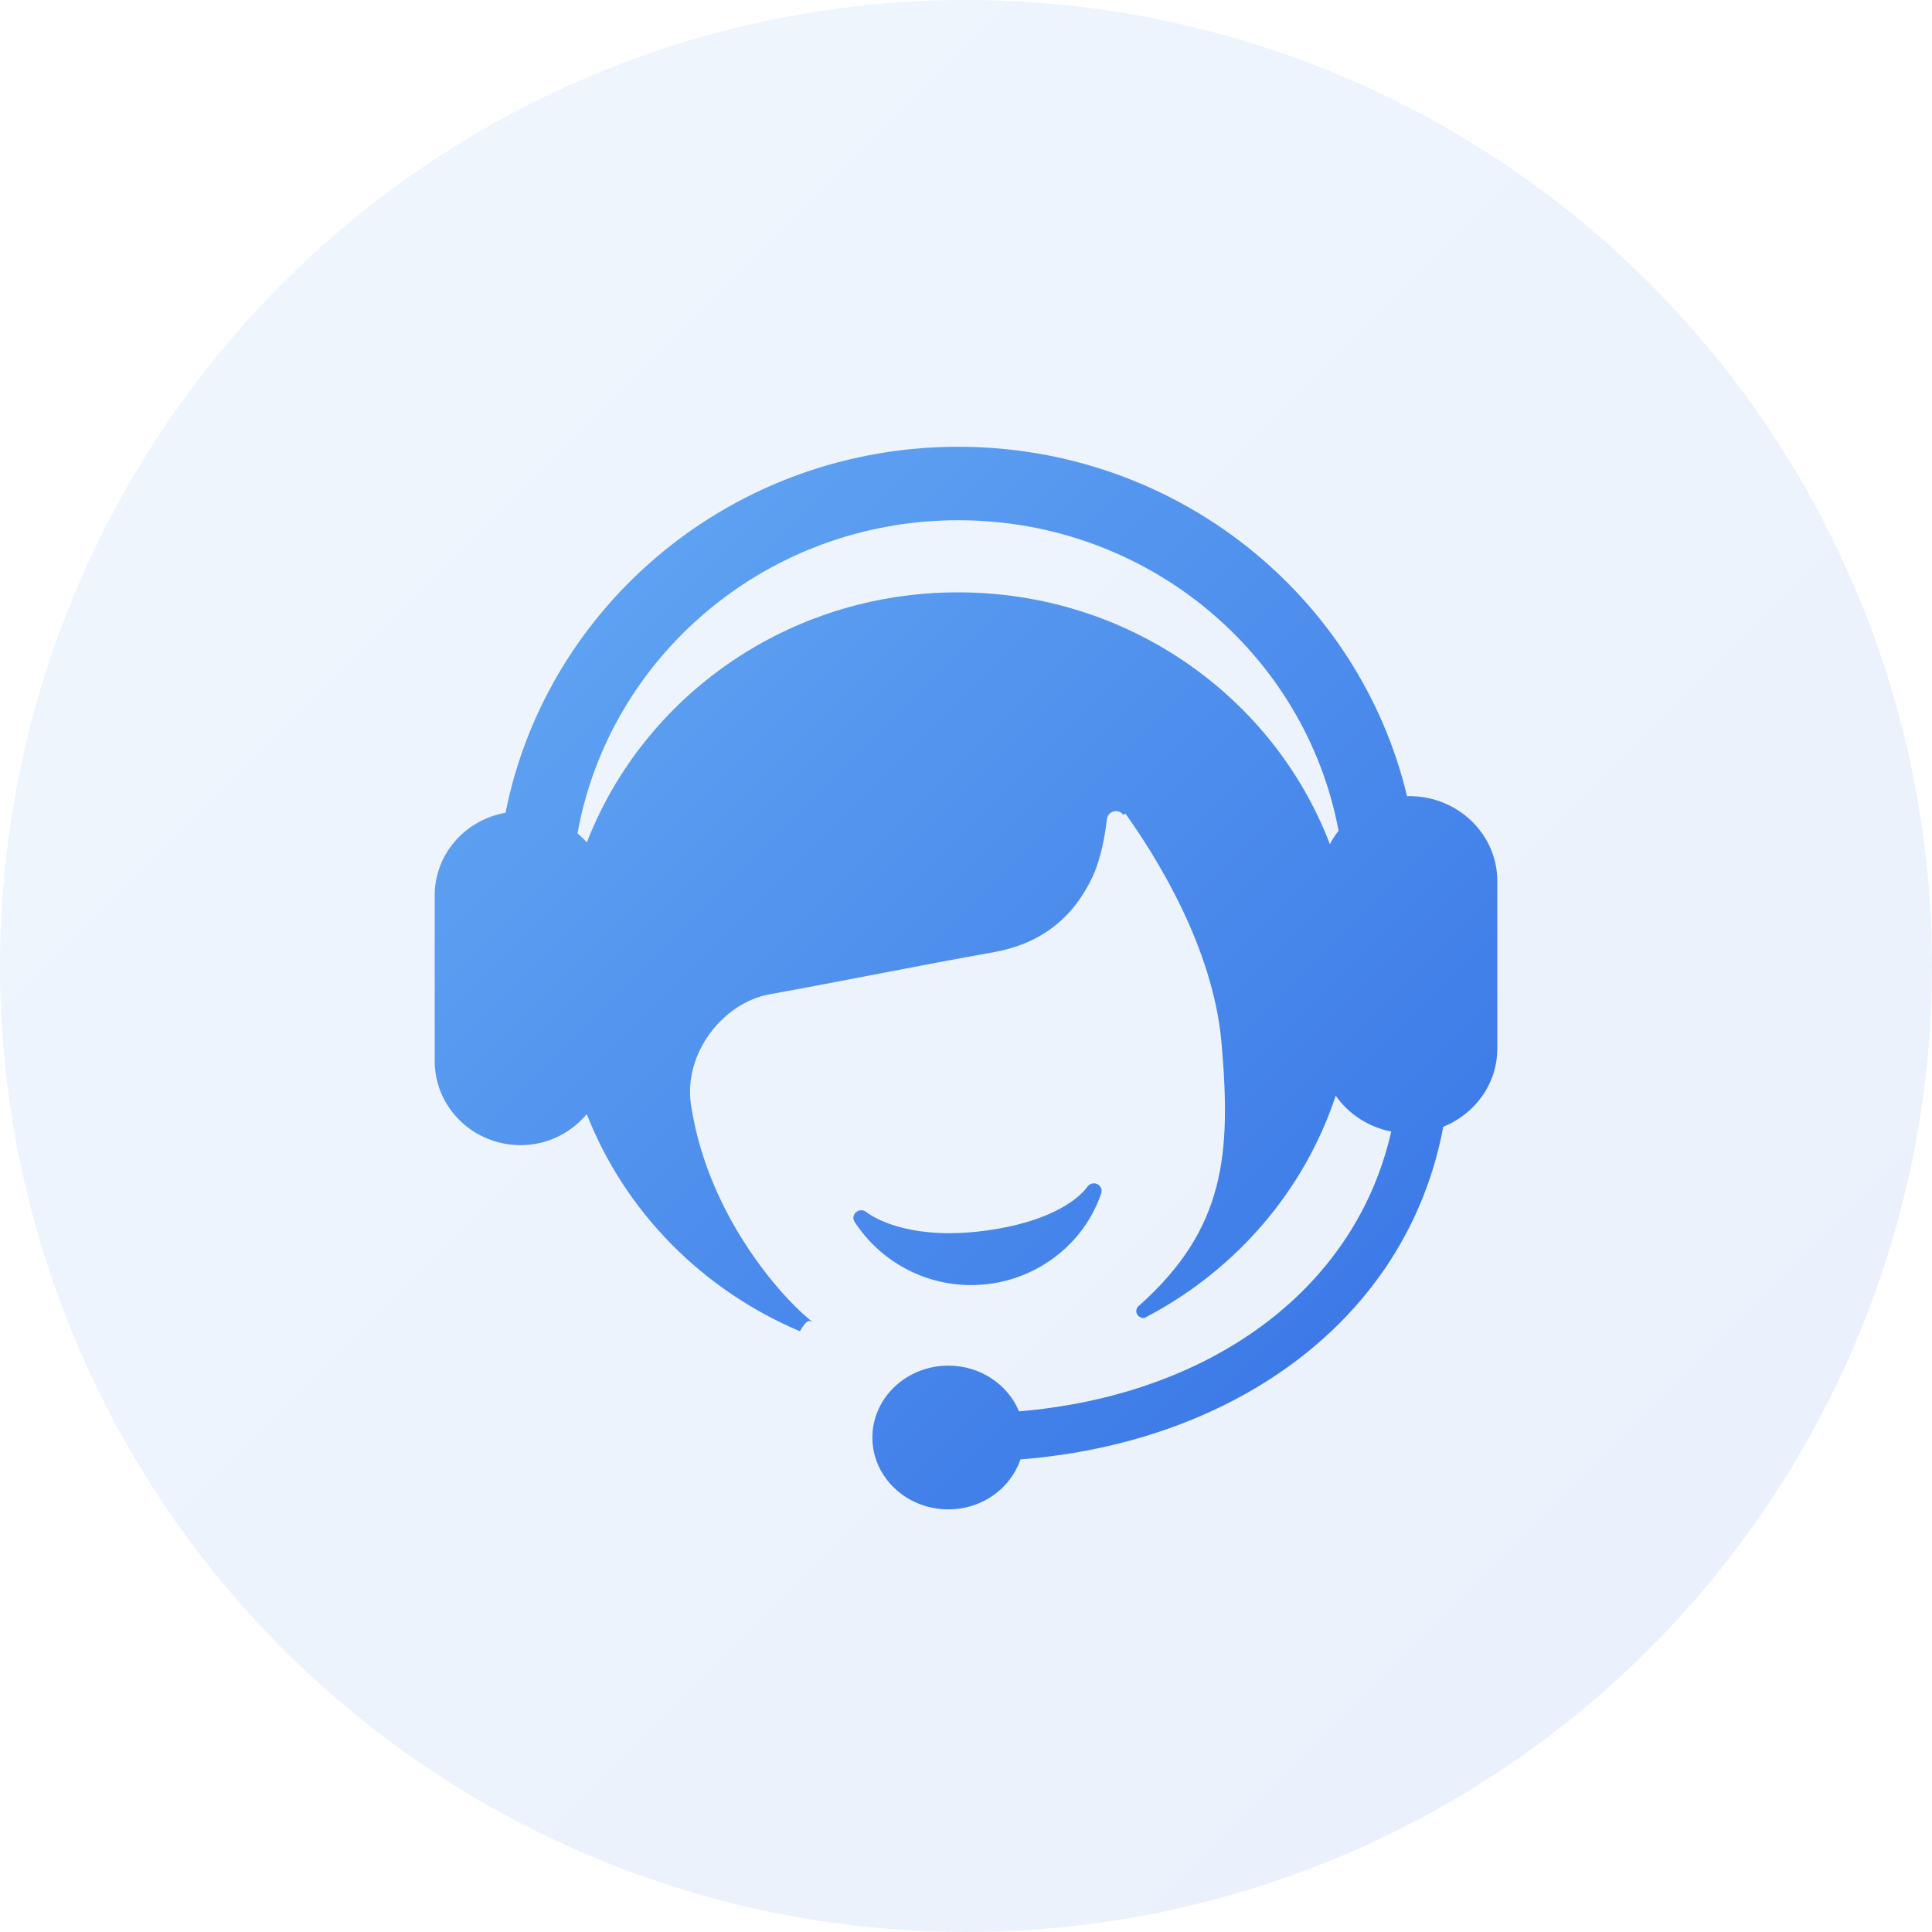 <?xml version="1.0" encoding="UTF-8"?>
<svg width="160px" height="160px" viewBox="0 0 160 160" version="1.1" xmlns="http://www.w3.org/2000/svg" xmlns:xlink="http://www.w3.org/1999/xlink">
    <title>icon-优势-服务热线</title>
    <defs>
        <linearGradient x1="0%" y1="0%" x2="100%" y2="100%" id="linearGradient-1">
            <stop stop-color="#65AAF4" offset="0%"></stop>
            <stop stop-color="#3571E5" offset="100%"></stop>
        </linearGradient>
    </defs>
    <g id="Page-1" stroke="none" stroke-width="1" fill="none" fill-rule="evenodd">
        <g id="售后支持页" transform="translate(-430, -830)" fill="url(#linearGradient-1)" fill-rule="nonzero">
            <g id="Group-5" transform="translate(0, 560)">
                <g id="Group-8" transform="translate(360, 200)">
                    <g id="icon-优势-服务热线" transform="translate(70, 70)">
                        <circle id="Oval-Copy" opacity="0.1" cx="80" cy="80" r="80"></circle>
                        <g id="编组" transform="translate(36, 37)">
                            <path d="M44.414,69.426 C44.859,69.426 45.311,69.397 45.763,69.347 C50.128,68.839 53.83,65.886 55.199,61.817 C55.301,61.511 55.15,61.179 54.853,61.054 C54.552,60.923 54.201,61.031 54.026,61.31 C54.011,61.336 52.278,64.046 45.531,64.929 C44.562,65.058 43.585,65.125 42.607,65.129 C37.878,65.126 35.772,63.398 35.751,63.383 C35.508,63.178 35.154,63.175 34.907,63.375 C34.662,63.571 34.604,63.919 34.772,64.184 C36.891,67.451 40.52,69.423 44.414,69.426 L44.414,69.426 Z M80.696,28.929 C80.637,28.929 80.585,28.94 80.526,28.94 C76.572,12.367 61.465,0 43.355,0 C24.743,0 9.29,13.047 5.867,30.31 C2.534,30.888 0,33.725 0,37.151 L0,50.873 C0,54.715 3.186,57.837 7.116,57.837 C9.334,57.837 11.29,56.822 12.593,55.264 C15.74,63.325 22.147,69.822 30.251,73.251 C30.272,73.21 30.427,72.92 30.609,72.691 C30.738,72.53 30.879,72.398 31.002,72.398 C31.131,72.398 31.246,72.445 31.346,72.515 C29.468,71.16 22.692,64.205 21.226,54.504 C20.58,50.23 23.886,46.039 27.732,45.343 C33.909,44.229 40.052,42.962 46.229,41.87 C50.154,41.175 52.838,39.09 54.478,35.617 C54.862,34.807 55.417,33.164 55.672,30.797 C55.737,30.436 56.053,30.174 56.42,30.175 C56.675,30.175 56.889,30.301 57.036,30.483 L57.206,30.381 C59.641,33.804 64.469,41.381 65.161,49.371 C65.956,58.508 65.513,64.765 58.291,71.166 C58.171,71.271 58.102,71.423 58.101,71.582 C58.101,71.782 58.209,71.949 58.365,72.051 C58.426,72.075 58.488,72.11 58.546,72.131 C58.593,72.142 58.64,72.16 58.69,72.16 C58.737,72.16 58.781,72.142 58.825,72.131 C58.928,72.078 59.025,72.019 59.124,71.966 C66.428,68.071 72.031,61.565 74.618,53.739 C75.668,55.246 77.308,56.332 79.215,56.71 C76.155,70.174 63.756,78.602 48.391,79.881 C47.47,77.669 45.206,76.097 42.542,76.097 C39.066,76.097 36.247,78.766 36.247,82.051 C36.247,85.337 39.066,88 42.542,88 C45.346,88 47.693,86.258 48.509,83.861 C66.293,82.459 80.549,72.225 83.524,56.317 C86.155,55.252 88,52.756 88,49.84 L88,35.957 C88,32.076 84.729,28.929 80.696,28.929 L80.696,28.929 Z M74.137,32.918 C69.499,20.75 57.479,12.056 43.337,12.056 C29.257,12.056 17.283,20.677 12.602,32.765 C12.367,32.49 12.097,32.252 11.827,32.014 C14.479,17.283 27.57,6.084 43.355,6.084 C59.066,6.084 72.116,17.172 74.856,31.8 C74.583,32.152 74.334,32.522 74.137,32.915 L74.137,32.918 Z" id="形状"></path>
                        </g>
                    </g>
                </g>
            </g>
        </g>
    </g>
</svg>